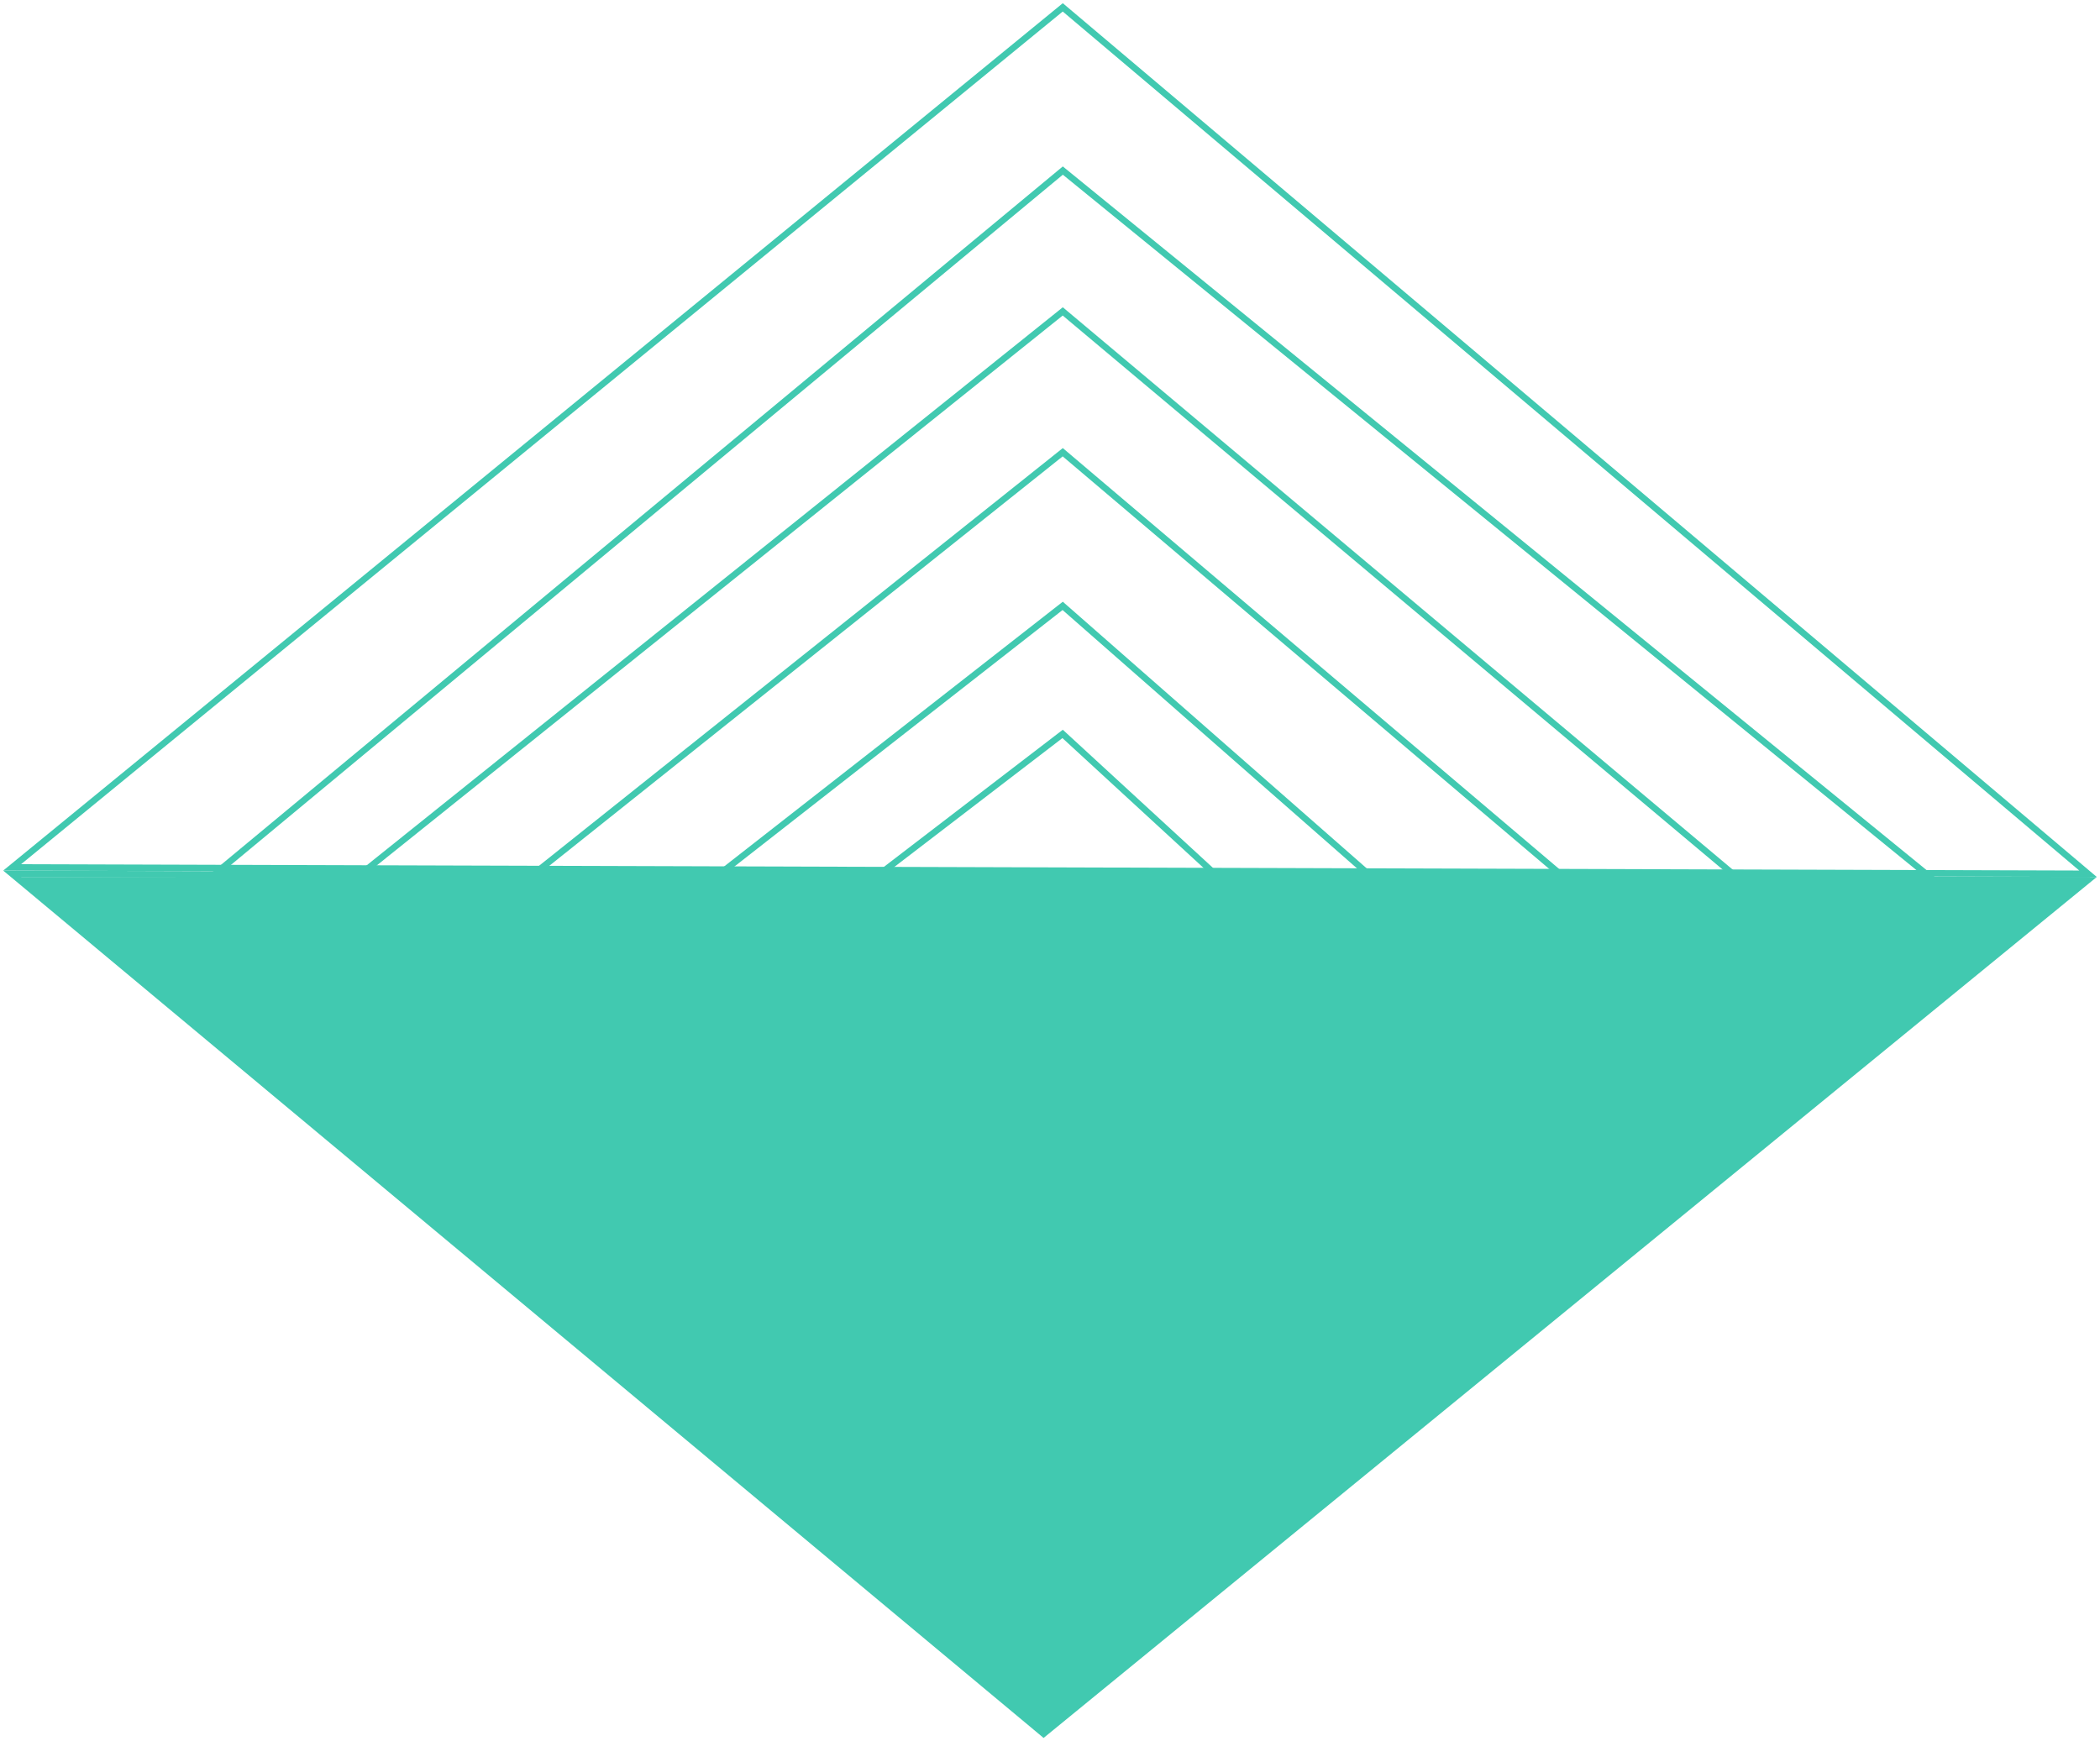 <?xml version="1.0" encoding="UTF-8"?> <svg xmlns="http://www.w3.org/2000/svg" width="328" height="272" viewBox="0 0 328 272" fill="none"> <g filter="url(#filter0_b_834_50)"> <path d="M165.995 1.15L326.131 136.496L1.895 135.504L165.995 1.15Z" stroke="#41C9B0"></path> </g> <g filter="url(#filter1_b_834_50)"> <path d="M165.971 114.652L189.718 136.5L137.474 136.5L165.971 114.652Z" stroke="#41C9B0"></path> </g> <g filter="url(#filter2_b_834_50)"> <path d="M166.004 26.647L300.825 136.5L33.616 136.5L166.004 26.647Z" stroke="#41C9B0"></path> </g> <g filter="url(#filter3_b_834_50)"> <path d="M165.993 48.647L270.627 136.5L56.423 136.5L165.993 48.647Z" stroke="#41C9B0"></path> </g> <g filter="url(#filter4_b_834_50)"> <path d="M165.99 70.647L243.637 136.5L83.429 136.5L165.99 70.647Z" stroke="#41C9B0"></path> </g> <g filter="url(#filter5_b_834_50)"> <path d="M165.982 94.649L213.672 136.5L112.451 136.5L165.982 94.649Z" stroke="#41C9B0"></path> </g> <g filter="url(#filter6_b_834_50)"> <path d="M163.003 270.851L1.885 136.504L326.104 137.495L163.003 270.851Z" stroke="#41C9B0"></path> </g> <g filter="url(#filter7_b_834_50)"> <path d="M163.029 158.847L139.282 137L191.526 137L163.029 158.847Z" stroke="#41C9B0"></path> </g> <g filter="url(#filter8_b_834_50)"> <path d="M162.998 246.852L28.177 137L295.386 137L162.998 246.852Z" stroke="#41C9B0"></path> </g> <g filter="url(#filter9_b_834_50)"> <path d="M163.007 224.853L58.373 137L272.577 137L163.007 224.853Z" stroke="#41C9B0"></path> </g> <g filter="url(#filter10_b_834_50)"> <path d="M163.01 202.852L85.363 137L245.571 137L163.01 202.852Z" stroke="#41C9B0"></path> </g> <g filter="url(#filter11_b_834_50)"> <path d="M163.018 178.851L115.328 137L216.549 137L163.018 178.851Z" stroke="#41C9B0"></path> </g> <path d="M163 270.5L3 137H326.5L163 270.5Z" fill="#41C9B0"></path> <defs> <filter id="filter0_b_834_50" x="-3.5" y="-3.5" width="335.002" height="144.5" filterUnits="userSpaceOnUse" color-interpolation-filters="sRGB"> <feFlood flood-opacity="0" result="BackgroundImageFix"></feFlood> <feGaussianBlur in="BackgroundImageFix" stdDeviation="2"></feGaussianBlur> <feComposite in2="SourceAlpha" operator="in" result="effect1_backgroundBlur_834_50"></feComposite> <feBlend mode="normal" in="SourceGraphic" in2="effect1_backgroundBlur_834_50" result="shape"></feBlend> </filter> <filter id="filter1_b_834_50" x="132" y="110" width="63" height="31" filterUnits="userSpaceOnUse" color-interpolation-filters="sRGB"> <feFlood flood-opacity="0" result="BackgroundImageFix"></feFlood> <feGaussianBlur in="BackgroundImageFix" stdDeviation="2"></feGaussianBlur> <feComposite in2="SourceAlpha" operator="in" result="effect1_backgroundBlur_834_50"></feComposite> <feBlend mode="normal" in="SourceGraphic" in2="effect1_backgroundBlur_834_50" result="shape"></feBlend> </filter> <filter id="filter2_b_834_50" x="28.23" y="22" width="278" height="119" filterUnits="userSpaceOnUse" color-interpolation-filters="sRGB"> <feFlood flood-opacity="0" result="BackgroundImageFix"></feFlood> <feGaussianBlur in="BackgroundImageFix" stdDeviation="2"></feGaussianBlur> <feComposite in2="SourceAlpha" operator="in" result="effect1_backgroundBlur_834_50"></feComposite> <feBlend mode="normal" in="SourceGraphic" in2="effect1_backgroundBlur_834_50" result="shape"></feBlend> </filter> <filter id="filter3_b_834_50" x="51" y="44" width="225" height="97" filterUnits="userSpaceOnUse" color-interpolation-filters="sRGB"> <feFlood flood-opacity="0" result="BackgroundImageFix"></feFlood> <feGaussianBlur in="BackgroundImageFix" stdDeviation="2"></feGaussianBlur> <feComposite in2="SourceAlpha" operator="in" result="effect1_backgroundBlur_834_50"></feComposite> <feBlend mode="normal" in="SourceGraphic" in2="effect1_backgroundBlur_834_50" result="shape"></feBlend> </filter> <filter id="filter4_b_834_50" x="78" y="66" width="171" height="75" filterUnits="userSpaceOnUse" color-interpolation-filters="sRGB"> <feFlood flood-opacity="0" result="BackgroundImageFix"></feFlood> <feGaussianBlur in="BackgroundImageFix" stdDeviation="2"></feGaussianBlur> <feComposite in2="SourceAlpha" operator="in" result="effect1_backgroundBlur_834_50"></feComposite> <feBlend mode="normal" in="SourceGraphic" in2="effect1_backgroundBlur_834_50" result="shape"></feBlend> </filter> <filter id="filter5_b_834_50" x="107" y="90" width="112" height="51" filterUnits="userSpaceOnUse" color-interpolation-filters="sRGB"> <feFlood flood-opacity="0" result="BackgroundImageFix"></feFlood> <feGaussianBlur in="BackgroundImageFix" stdDeviation="2"></feGaussianBlur> <feComposite in2="SourceAlpha" operator="in" result="effect1_backgroundBlur_834_50"></feComposite> <feBlend mode="normal" in="SourceGraphic" in2="effect1_backgroundBlur_834_50" result="shape"></feBlend> </filter> <filter id="filter6_b_834_50" x="-3.5" y="132" width="335" height="143.5" filterUnits="userSpaceOnUse" color-interpolation-filters="sRGB"> <feFlood flood-opacity="0" result="BackgroundImageFix"></feFlood> <feGaussianBlur in="BackgroundImageFix" stdDeviation="2"></feGaussianBlur> <feComposite in2="SourceAlpha" operator="in" result="effect1_backgroundBlur_834_50"></feComposite> <feBlend mode="normal" in="SourceGraphic" in2="effect1_backgroundBlur_834_50" result="shape"></feBlend> </filter> <filter id="filter7_b_834_50" x="134" y="132.5" width="63" height="31" filterUnits="userSpaceOnUse" color-interpolation-filters="sRGB"> <feFlood flood-opacity="0" result="BackgroundImageFix"></feFlood> <feGaussianBlur in="BackgroundImageFix" stdDeviation="2"></feGaussianBlur> <feComposite in2="SourceAlpha" operator="in" result="effect1_backgroundBlur_834_50"></feComposite> <feBlend mode="normal" in="SourceGraphic" in2="effect1_backgroundBlur_834_50" result="shape"></feBlend> </filter> <filter id="filter8_b_834_50" x="22.771" y="132.5" width="278" height="119" filterUnits="userSpaceOnUse" color-interpolation-filters="sRGB"> <feFlood flood-opacity="0" result="BackgroundImageFix"></feFlood> <feGaussianBlur in="BackgroundImageFix" stdDeviation="2"></feGaussianBlur> <feComposite in2="SourceAlpha" operator="in" result="effect1_backgroundBlur_834_50"></feComposite> <feBlend mode="normal" in="SourceGraphic" in2="effect1_backgroundBlur_834_50" result="shape"></feBlend> </filter> <filter id="filter9_b_834_50" x="53" y="132.5" width="225" height="97" filterUnits="userSpaceOnUse" color-interpolation-filters="sRGB"> <feFlood flood-opacity="0" result="BackgroundImageFix"></feFlood> <feGaussianBlur in="BackgroundImageFix" stdDeviation="2"></feGaussianBlur> <feComposite in2="SourceAlpha" operator="in" result="effect1_backgroundBlur_834_50"></feComposite> <feBlend mode="normal" in="SourceGraphic" in2="effect1_backgroundBlur_834_50" result="shape"></feBlend> </filter> <filter id="filter10_b_834_50" x="80" y="132.5" width="171" height="75" filterUnits="userSpaceOnUse" color-interpolation-filters="sRGB"> <feFlood flood-opacity="0" result="BackgroundImageFix"></feFlood> <feGaussianBlur in="BackgroundImageFix" stdDeviation="2"></feGaussianBlur> <feComposite in2="SourceAlpha" operator="in" result="effect1_backgroundBlur_834_50"></feComposite> <feBlend mode="normal" in="SourceGraphic" in2="effect1_backgroundBlur_834_50" result="shape"></feBlend> </filter> <filter id="filter11_b_834_50" x="110" y="132.5" width="112" height="51" filterUnits="userSpaceOnUse" color-interpolation-filters="sRGB"> <feFlood flood-opacity="0" result="BackgroundImageFix"></feFlood> <feGaussianBlur in="BackgroundImageFix" stdDeviation="2"></feGaussianBlur> <feComposite in2="SourceAlpha" operator="in" result="effect1_backgroundBlur_834_50"></feComposite> <feBlend mode="normal" in="SourceGraphic" in2="effect1_backgroundBlur_834_50" result="shape"></feBlend> </filter> </defs> </svg> 